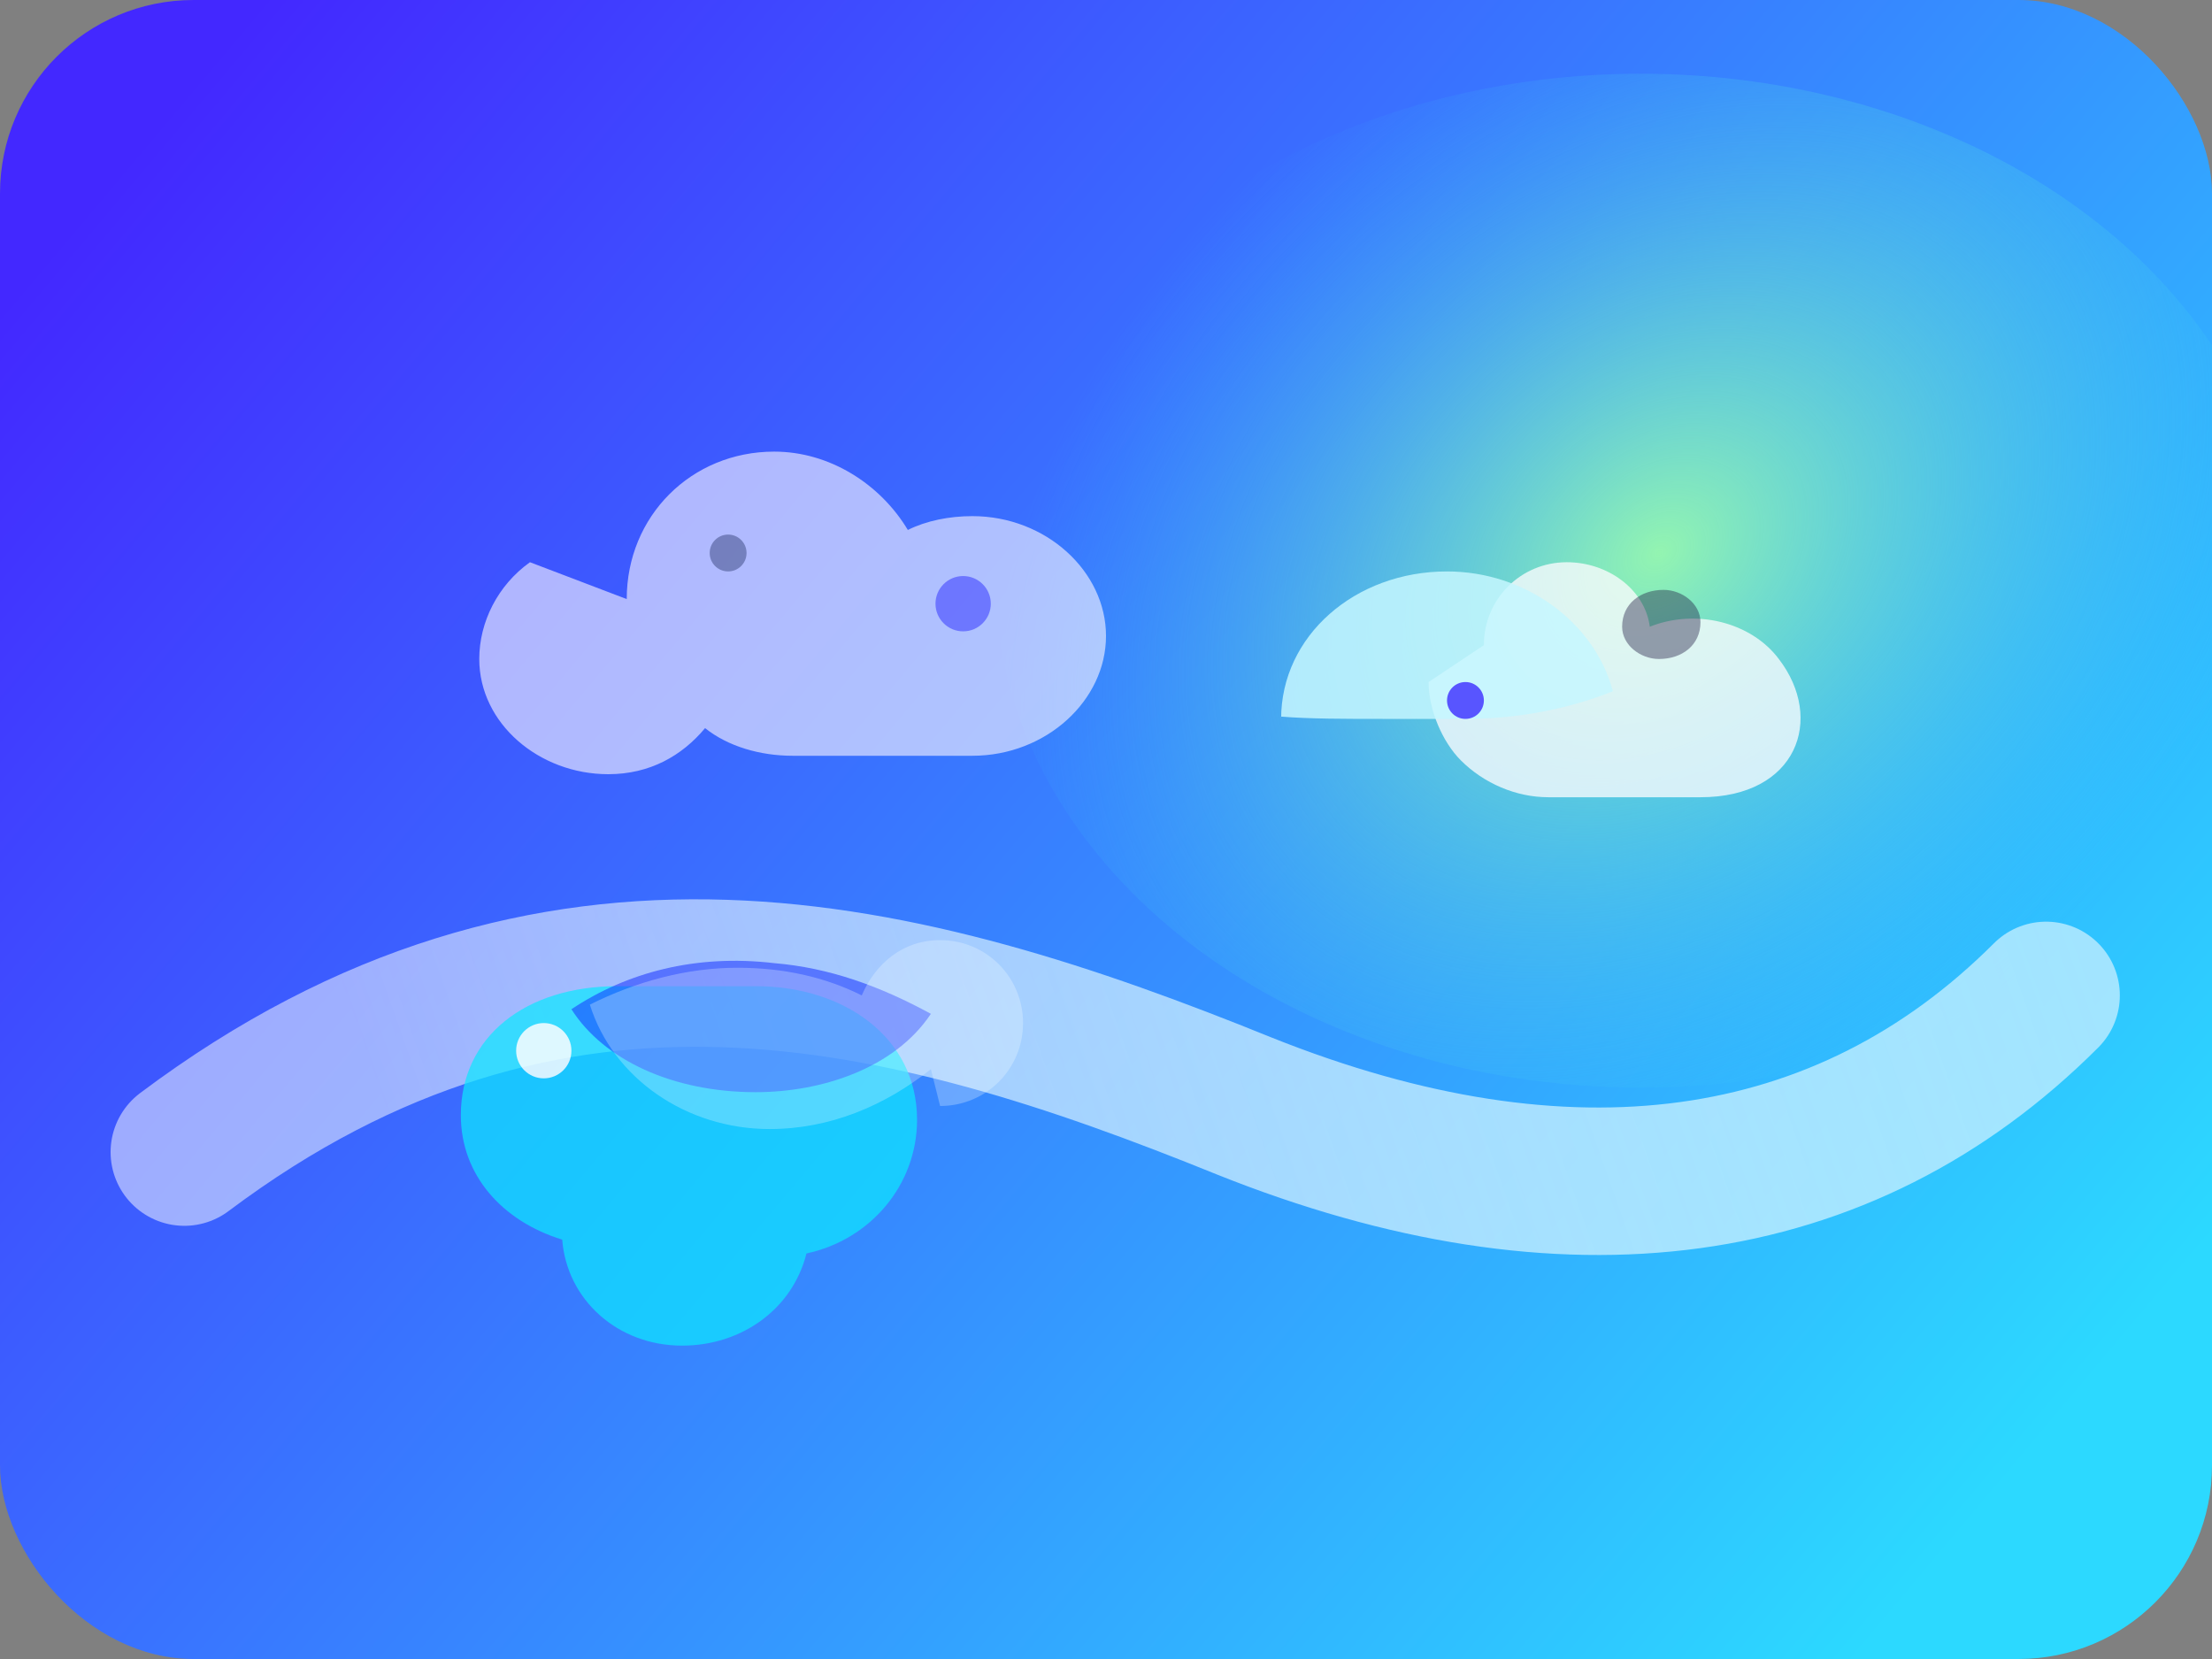 <svg width="480" height="360" viewBox="0 0 480 360" fill="none" xmlns="http://www.w3.org/2000/svg">
  <rect x="0" y="0" width="480" height="360" fill="#808080" stroke="none"/>
  <defs>
    <linearGradient id="capie-bg" x1="40" y1="20" x2="420" y2="340" gradientUnits="userSpaceOnUse">
      <stop offset="0" stop-color="#4328FF"/>
      <stop offset="1" stop-color="#2CD9FF"/>
    </linearGradient>
    <linearGradient id="capie-path" x1="80" y1="240" x2="420" y2="120" gradientUnits="userSpaceOnUse">
      <stop offset="0" stop-color="#FFFFFF" stop-opacity="0.5"/>
      <stop offset="1" stop-color="#AEE8FF" stop-opacity="0.9"/>
    </linearGradient>
    <radialGradient id="capie-glow" cx="0" cy="0" r="1" gradientUnits="userSpaceOnUse" gradientTransform="translate(360 120) rotate(140) scale(160 120)">
      <stop stop-color="#9EFFA8" stop-opacity="0.9"/>
      <stop offset="1" stop-color="#32C6FF" stop-opacity="0"/>
    </radialGradient>
  </defs>
  <rect x="0" y="0" width="480" height="360" rx="42" fill="url(#capie-bg)"/>
  <ellipse cx="356" cy="126" rx="140" ry="110" fill="url(#capie-glow)"/>
  <path d="M40 250C120 190 196 210 270 240C340 268 400 260 444 216" stroke="url(#capie-path)" stroke-width="32" stroke-linecap="round"/>
  <g opacity="0.95">
    <path d="M134 214c-20 0-34 11-34 28 0 13 9 23 22 27 1 13 12 23 26 23 13 0 24-8 27-20 14-3 24-15 24-29 0-18-16-29-35-29h-30z" fill="#0CE6FF" fill-opacity="0.75"/>
    <path d="M124 219c12-8 27-12 44-10 12 1 23 5 34 11-8 12-24 17-38 17-18 0-33-7-40-18z" fill="#112CFF" fill-opacity="0.55"/>
    <circle cx="118" cy="228" r="6" fill="#fff" opacity="0.85"/>
    <path d="M204 240c10 0 18-8 18-18s-8-18-18-18c-8 0-14 5-17 12-8-4-17-6-27-6-11 0-22 3-32 8 5 16 21 27 39 27 13 0 25-5 35-13z" fill="#F7FDFF" fill-opacity="0.28"/>
  </g>
  <g transform="translate(260 72)">
    <path d="M62 68c0-10 8-18 18-18 9 0 17 6 18 14 10-4 22-1 28 7 10 13 4 30-17 30H76c-7 0-14-3-19-8-4-4-7-11-7-17z" fill="#FDFCFF" fill-opacity="0.76"/>
    <path d="M18 84c0-18 16-32 36-32 17 0 32 11 36 26-10 4-21 6-32 6H40c-8 0-16 0-22-0.5z" fill="#C6F7FF" fill-opacity="0.85"/>
    <circle cx="58" cy="80" r="4" fill="#3C2EFF" opacity="0.8"/>
    <path d="M92 64c0-5 4-8 9-8 4 0 8 3 8 7 0 5-4 8-9 8-4 0-8-3-8-7z" fill="#1D1540" opacity="0.4"/>
  </g>
  <g transform="translate(78 80)" opacity="0.75">
    <path d="M58 50c0-18 14-32 32-32 12 0 23 7 29 17 4-2 9-3 14-3 16 0 29 12 29 26s-13 26-29 26H94c-7 0-14-2-19-6-5 6-12 10-21 10-15 0-28-11-28-25 0-8 4-16 11-21z" fill="#FDF6FF" fill-opacity="0.8"/>
    <circle cx="131" cy="51" r="6" fill="#4338FF" opacity="0.6"/>
    <circle cx="80" cy="40" r="4" fill="#111827" opacity="0.4"/>
  </g>
</svg>
